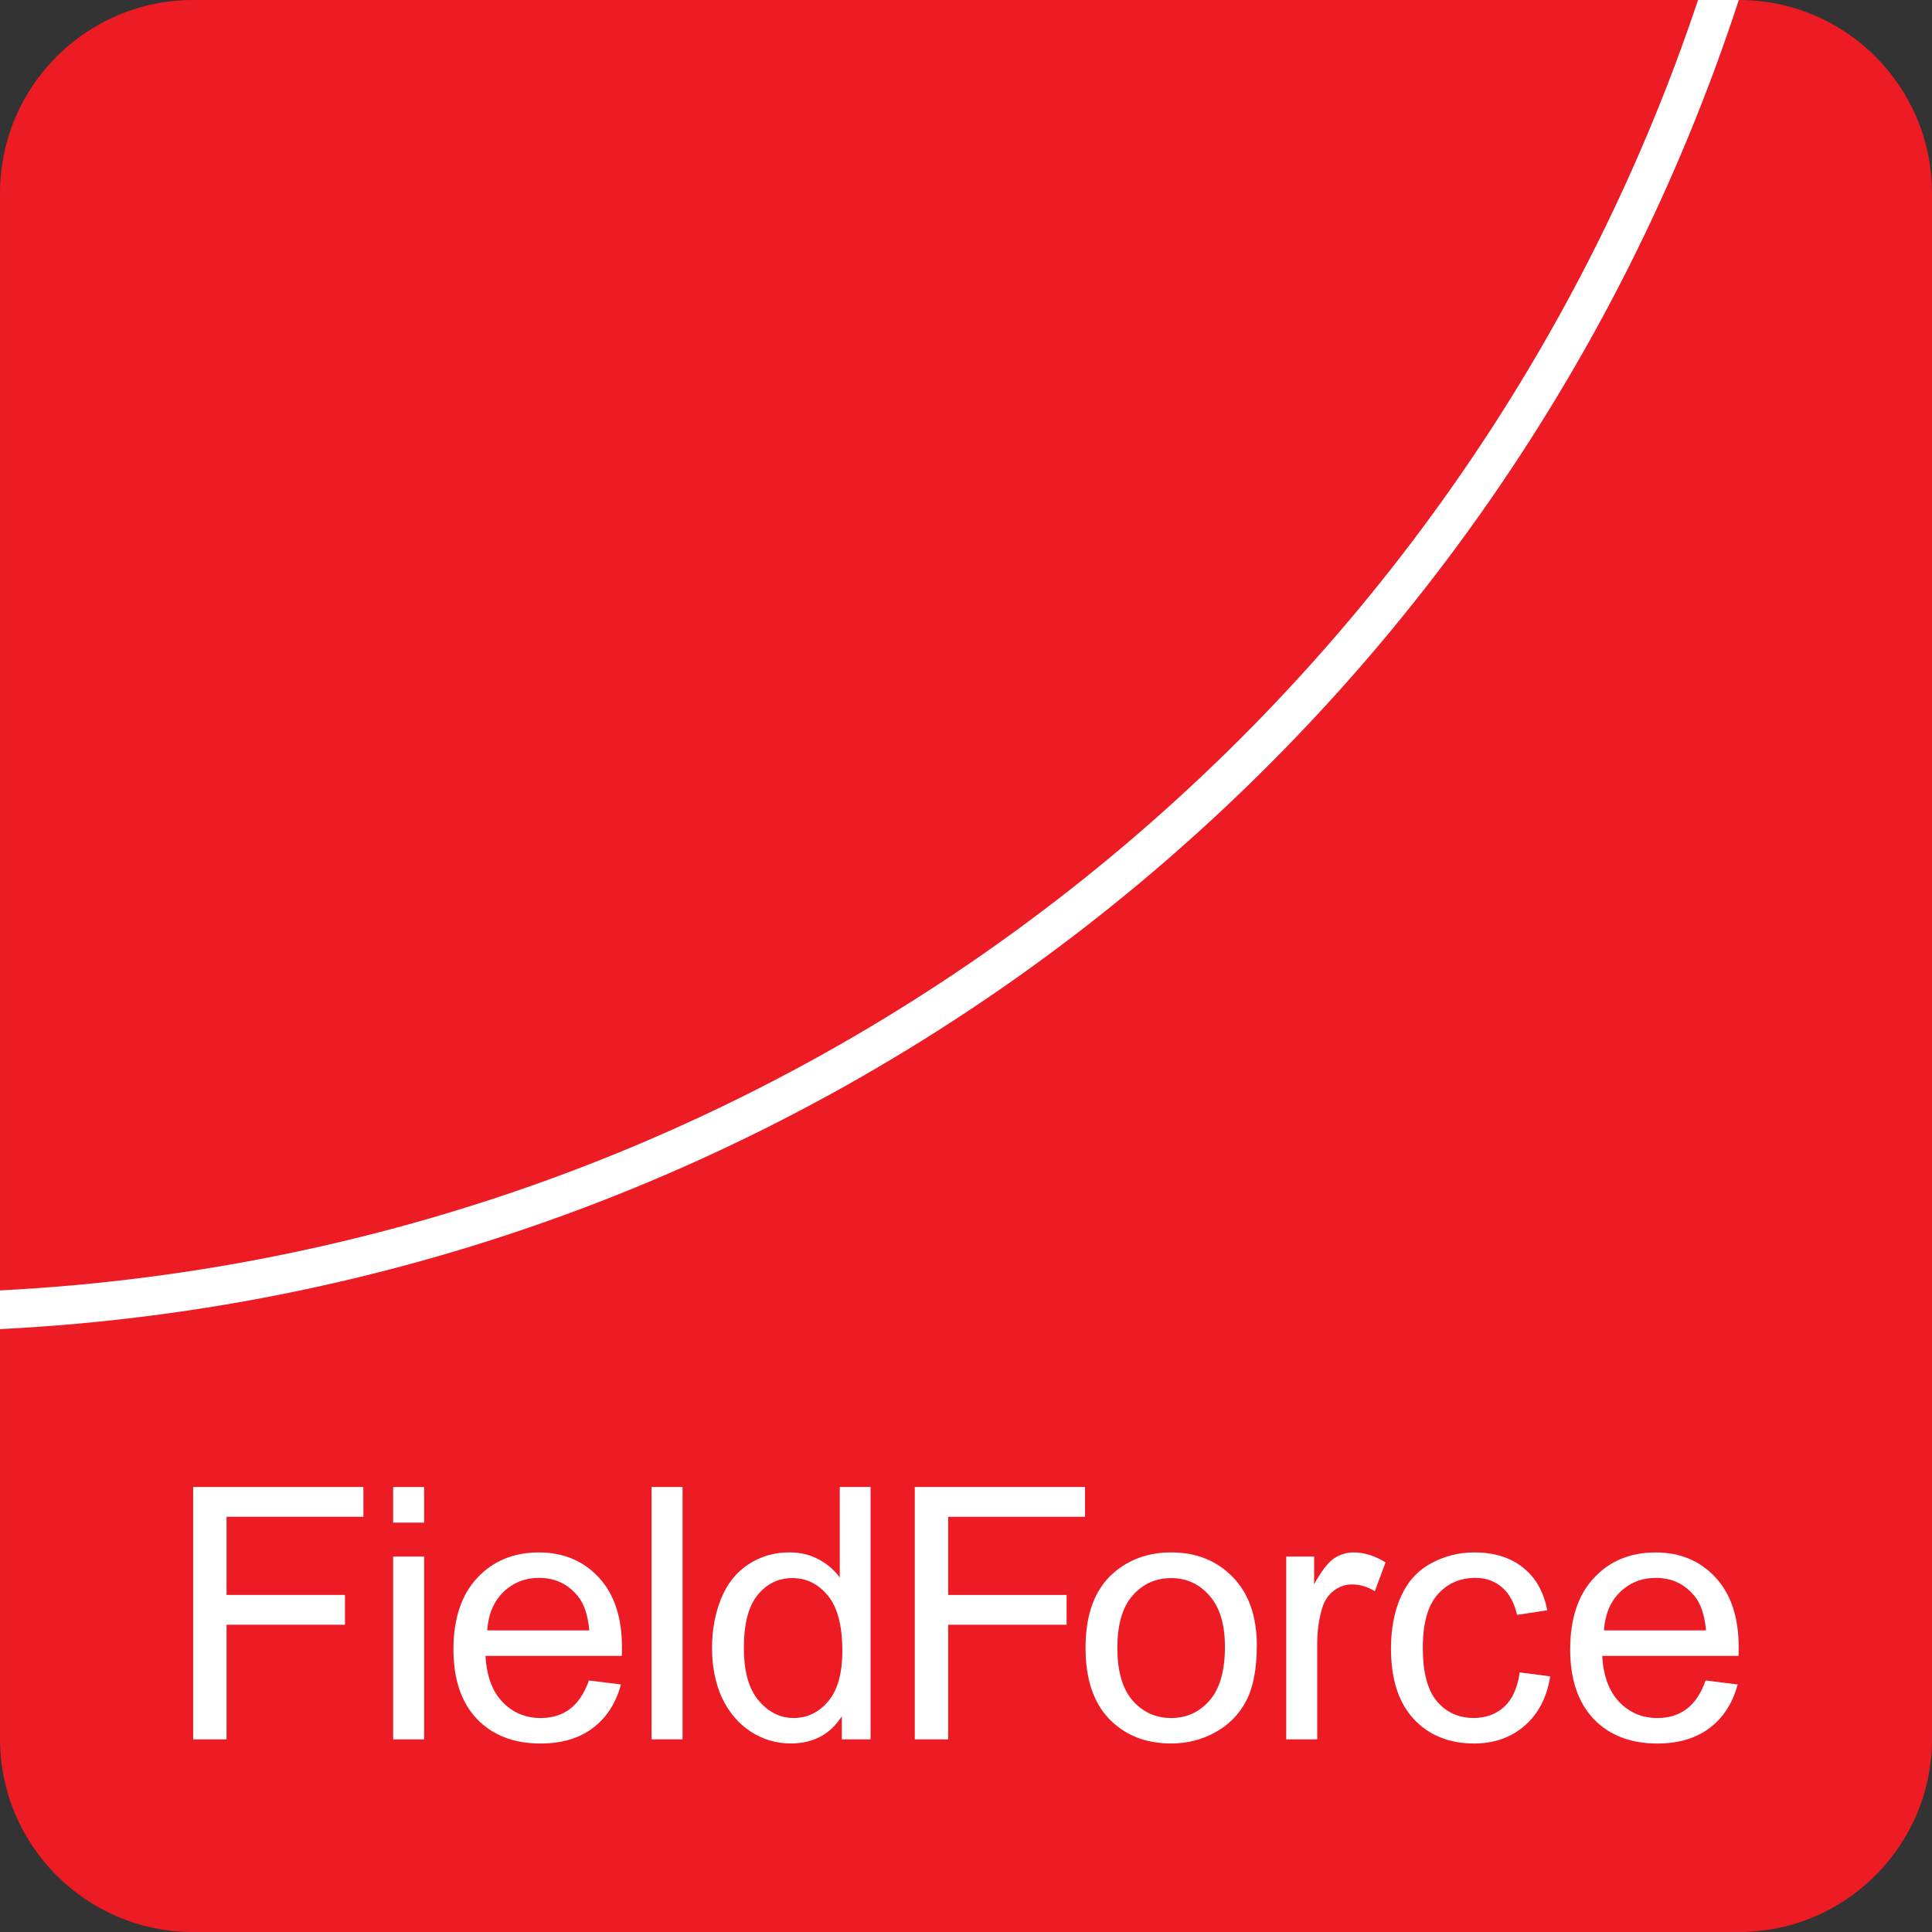 <?xml version="1.0" encoding="UTF-8" standalone="no"?>
<svg
   xmlns:dc="http://purl.org/dc/elements/1.1/"
   xmlns:cc="http://creativecommons.org/ns#"
   xmlns:rdf="http://www.w3.org/1999/02/22-rdf-syntax-ns#"
   xmlns:svg="http://www.w3.org/2000/svg"
   xmlns="http://www.w3.org/2000/svg"
   id="svg1256"
   version="1.1"
   viewBox="0 0 79.375 79.375"
   height="300"
   width="300">
  <rect x="0" y="0" width="79.375" height="79.375" fill="#333333" stroke="none"/>
  <defs
     id="defs1250" />
  <g
     transform="translate(0,-217.625)"
     id="layer1">
    <path
       id="path917"
       style="fill:#ed1c24;fill-opacity:1;fill-rule:nonzero;stroke:none;stroke-width:0.207"
       d="m 2.0578659e-4,225.563 c 0,-4.384 3.554,-7.938 7.937,-7.938 H 71.437 c 4.384,0 7.938,3.554 7.938,7.938 v 63.5 c 0,4.384 -3.554,7.938 -7.938,7.938 H 7.938 c -4.384,0 -7.937,-3.554 -7.937,-7.938 v -63.5" />
    <path
       id="path919"
       style="fill:#ffffff;fill-opacity:1;fill-rule:nonzero;stroke:none;stroke-width:0.207"
       d="m 7.936,289.085 v -10.368 h 6.994 v 1.224 H 9.308 v 3.211 h 4.865 v 1.224 H 9.308 v 4.71 h -1.372" />
    <path
       id="path921"
       style="fill:#ffffff;fill-opacity:1;fill-rule:evenodd;stroke:none;stroke-width:0.207"
       d="m 17.425,280.182 h -1.273 v -1.464 h 1.273 z m -1.273,0 z m 1.273,8.904 h -1.273 v -7.51 h 1.273 z" />
    <path
       id="path923"
       style="fill:#ffffff;fill-opacity:1;fill-rule:evenodd;stroke:none;stroke-width:0.207"
       d="m 24.197,286.667 1.315,0.163 c -0.207,0.769 -0.592,1.365 -1.153,1.789 -0.561,0.424 -1.278,0.637 -2.15,0.637 -1.099,0 -1.971,-0.337 -2.617,-1.011 -0.641,-0.679 -0.962,-1.629 -0.962,-2.85 0,-1.264 0.325,-2.244 0.976,-2.942 0.651,-0.698 1.494,-1.046 2.532,-1.047 1.004,0 1.824,0.342 2.461,1.025 0.637,0.684 0.955,1.646 0.955,2.885 0,0.076 -0.002,0.189 -0.007,0.34 h -5.601 c 0.047,0.825 0.28,1.457 0.7,1.895 0.419,0.438 0.943,0.658 1.57,0.658 0.467,0 0.865,-0.122 1.195,-0.368 0.33,-0.245 0.592,-0.636 0.785,-1.174 z m -4.18,-2.058 h 4.194 c -0.057,-0.632 -0.217,-1.106 -0.481,-1.421 -0.406,-0.49 -0.931,-0.735 -1.577,-0.736 -0.585,0 -1.077,0.196 -1.478,0.587 -0.396,0.391 -0.615,0.915 -0.658,1.57" />
    <path
       id="path925"
       style="fill:#ffffff;fill-opacity:1;fill-rule:nonzero;stroke:none;stroke-width:0.207"
       d="m 26.77,289.085 h 1.273 v -10.368 h -1.273 z" />
    <path
       id="path927"
       style="fill:#ffffff;fill-opacity:1;fill-rule:evenodd;stroke:none;stroke-width:0.207"
       d="m 34.586,289.085 v -0.948 c -0.476,0.745 -1.176,1.117 -2.1,1.117 -0.599,0 -1.151,-0.165 -1.655,-0.495 -0.5,-0.33 -0.889,-0.79 -1.167,-1.379 -0.274,-0.594 -0.41,-1.275 -0.41,-2.044 0,-0.75 0.125,-1.429 0.375,-2.037 0.25,-0.613 0.625,-1.082 1.124,-1.407 0.5,-0.325 1.058,-0.488 1.676,-0.488 0.453,0 0.856,0.097 1.209,0.29 0.354,0.189 0.641,0.436 0.863,0.743 v -3.72 h 1.266 v 10.368 z m -4.024,-3.748 c 0,0.962 0.203,1.681 0.608,2.157 0.405,0.476 0.884,0.714 1.436,0.714 0.556,0 1.028,-0.226 1.414,-0.679 0.391,-0.457 0.587,-1.152 0.587,-2.086 0,-1.028 -0.198,-1.782 -0.594,-2.263 -0.396,-0.481 -0.884,-0.721 -1.464,-0.721 -0.566,0 -1.04,0.231 -1.422,0.693 -0.377,0.462 -0.566,1.191 -0.566,2.185" />
    <path
       id="path929"
       style="fill:#ffffff;fill-opacity:1;fill-rule:nonzero;stroke:none;stroke-width:0.207"
       d="m 37.583,289.085 v -10.368 h 6.994 v 1.224 h -5.622 v 3.211 h 4.866 v 1.224 h -4.866 v 4.71 h -1.372" />
    <path
       id="path931"
       style="fill:#ffffff;fill-opacity:1;fill-rule:evenodd;stroke:none;stroke-width:0.207"
       d="m 44.598,285.33 c 0,-1.391 0.387,-2.421 1.16,-3.091 0.646,-0.556 1.433,-0.834 2.362,-0.834 1.033,0 1.876,0.339 2.532,1.018 0.655,0.674 0.983,1.608 0.983,2.801 0,0.967 -0.146,1.728 -0.438,2.284 -0.288,0.552 -0.71,0.981 -1.266,1.287 -0.552,0.306 -1.155,0.459 -1.81,0.46 -1.052,0 -1.902,-0.337 -2.553,-1.011 -0.646,-0.674 -0.969,-1.645 -0.969,-2.914 z m 1.308,0 c 0,0.962 0.21,1.683 0.629,2.164 0.42,0.476 0.947,0.714 1.584,0.714 0.632,0 1.157,-0.24 1.577,-0.721 0.419,-0.481 0.629,-1.214 0.63,-2.199 0,-0.929 -0.212,-1.631 -0.637,-2.107 -0.42,-0.481 -0.943,-0.721 -1.57,-0.721 -0.637,0 -1.165,0.238 -1.584,0.714 -0.42,0.476 -0.629,1.195 -0.629,2.157" />
    <path
       id="path933"
       style="fill:#ffffff;fill-opacity:1;fill-rule:nonzero;stroke:none;stroke-width:0.207"
       d="m 52.844,289.085 v -7.51 h 1.146 v 1.139 c 0.292,-0.533 0.561,-0.884 0.806,-1.054 0.25,-0.17 0.523,-0.255 0.82,-0.255 0.429,0 0.865,0.137 1.308,0.41 l -0.438,1.181 c -0.311,-0.184 -0.622,-0.276 -0.933,-0.276 -0.278,0 -0.528,0.085 -0.75,0.255 -0.222,0.165 -0.38,0.396 -0.474,0.693 -0.141,0.453 -0.212,0.948 -0.212,1.485 v 3.932 H 52.844" />
    <path
       id="path935"
       style="fill:#ffffff;fill-opacity:1;fill-rule:nonzero;stroke:none;stroke-width:0.207"
       d="m 62.438,286.334 1.252,0.163 c -0.137,0.863 -0.488,1.54 -1.054,2.03 -0.561,0.486 -1.252,0.728 -2.072,0.728 -1.028,0 -1.855,-0.335 -2.482,-1.004 -0.622,-0.674 -0.934,-1.638 -0.934,-2.892 0,-0.811 0.134,-1.52 0.403,-2.129 0.269,-0.608 0.676,-1.063 1.223,-1.365 0.552,-0.306 1.15,-0.459 1.796,-0.46 0.816,0 1.483,0.207 2.001,0.622 0.519,0.41 0.851,0.995 0.997,1.754 l -1.238,0.191 c -0.118,-0.504 -0.328,-0.884 -0.629,-1.139 -0.297,-0.255 -0.658,-0.382 -1.082,-0.382 -0.641,0 -1.162,0.231 -1.563,0.693 -0.401,0.458 -0.601,1.184 -0.601,2.178 0,1.009 0.193,1.742 0.58,2.199 0.386,0.458 0.891,0.686 1.513,0.686 0.5,0 0.917,-0.153 1.252,-0.46 0.335,-0.306 0.547,-0.778 0.636,-1.414" />
    <path
       id="path937"
       style="fill:#ffffff;fill-opacity:1;fill-rule:evenodd;stroke:none;stroke-width:0.207"
       d="m 70.077,286.667 1.315,0.163 c -0.208,0.769 -0.592,1.365 -1.153,1.789 -0.561,0.424 -1.278,0.637 -2.15,0.637 -1.098,0 -1.971,-0.337 -2.617,-1.011 -0.641,-0.679 -0.962,-1.629 -0.962,-2.85 0,-1.264 0.325,-2.244 0.976,-2.942 0.651,-0.698 1.494,-1.046 2.532,-1.047 1.004,0 1.825,0.342 2.461,1.025 0.637,0.684 0.955,1.646 0.955,2.885 0,0.076 -0.002,0.189 -0.007,0.34 h -5.601 c 0.047,0.825 0.281,1.457 0.7,1.895 0.419,0.438 0.943,0.658 1.57,0.658 0.467,0 0.865,-0.122 1.195,-0.368 0.33,-0.245 0.592,-0.636 0.785,-1.174 z m -4.18,-2.058 h 4.194 c -0.057,-0.632 -0.217,-1.106 -0.481,-1.421 -0.406,-0.49 -0.931,-0.735 -1.577,-0.736 -0.585,0 -1.077,0.196 -1.478,0.587 -0.396,0.391 -0.615,0.915 -0.658,1.57" />
    <path
       id="path939"
       style="fill:#ffffff;fill-opacity:1;fill-rule:nonzero;stroke:none;stroke-width:0.207"
       d="M 71.437,217.625 C 61.461,248.167 33.459,270.558 0,272.231 v -1.59 c 32.574,-1.662 59.856,-23.362 69.764,-53.017 h 1.673" />
  </g>
</svg>
